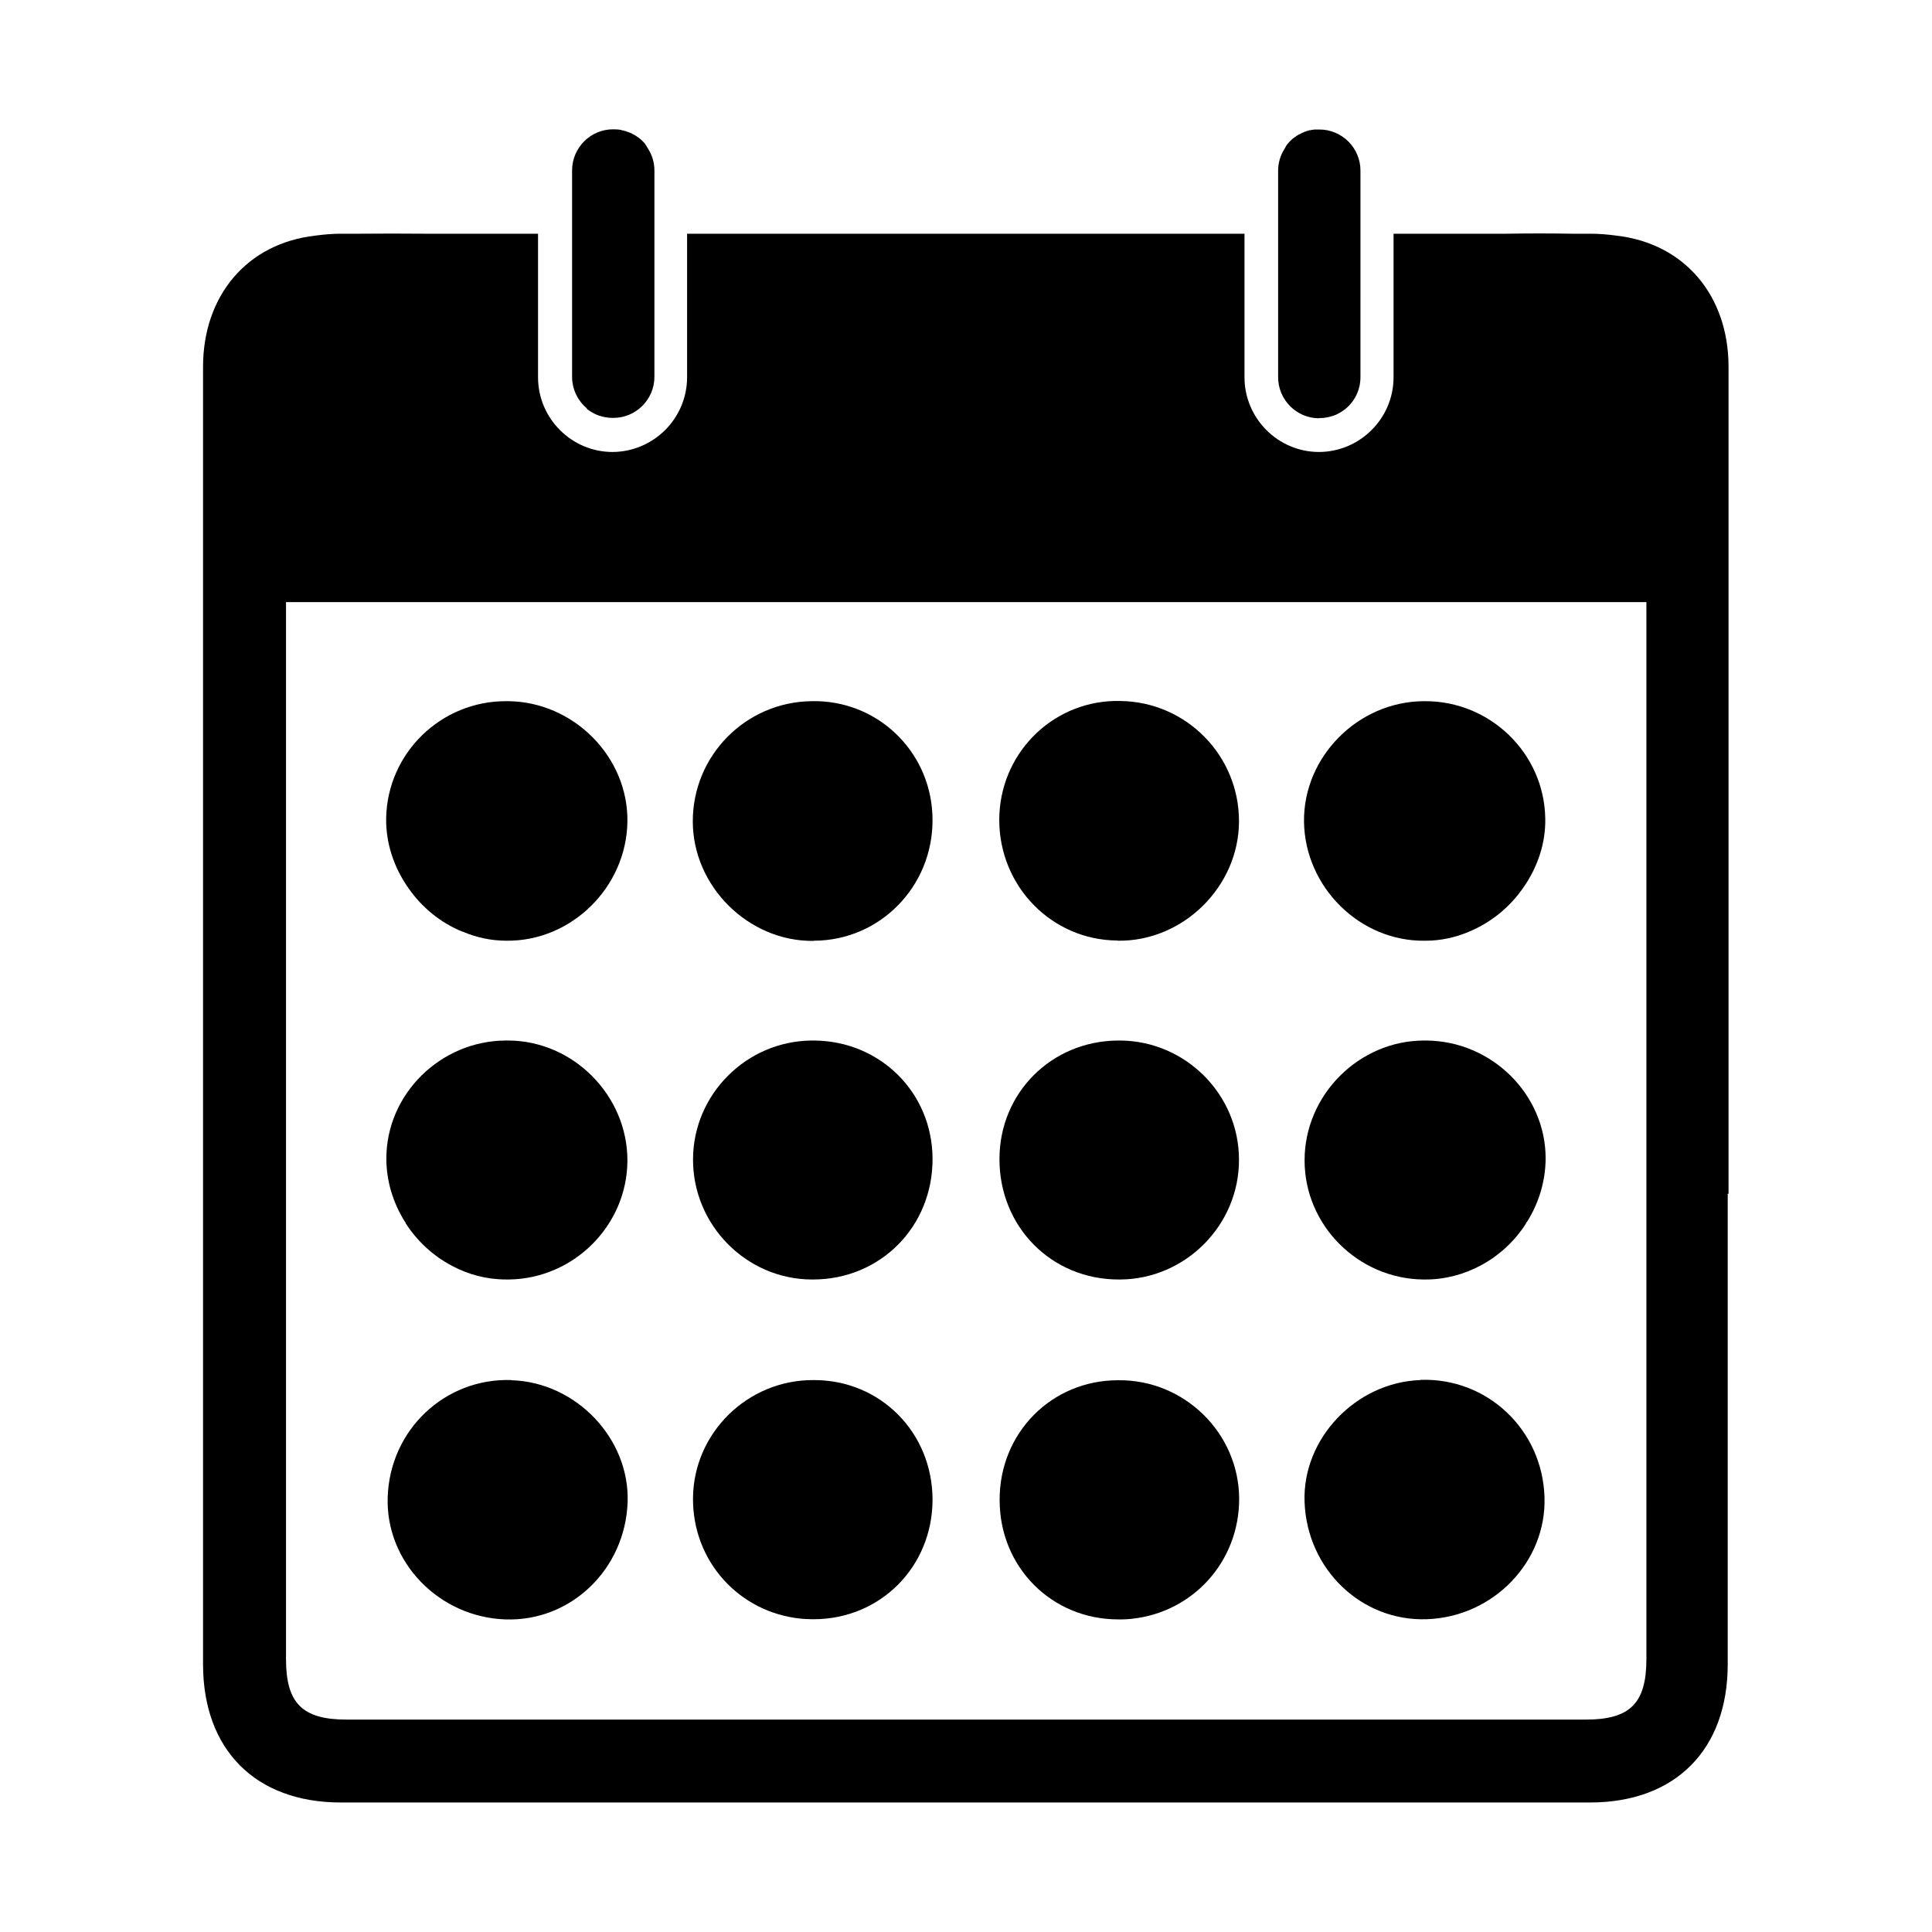 <?xml version="1.0" encoding="UTF-8"?>
<!-- Uploaded to: SVG Repo, www.svgrepo.com, Generator: SVG Repo Mixer Tools -->
<svg fill="#000000" width="800px" height="800px" version="1.1" viewBox="144 144 512 512" xmlns="http://www.w3.org/2000/svg">
 <g>
  <path d="m266.59 390.88c3.629 1.562 7.559 2.418 11.586 2.418h0.051c17.18 0.203 31.789-14.156 32.043-31.539 0.25-17.18-14.258-31.789-31.641-31.941h-0.25-0.152c-17.332-0.102-31.59 13.754-31.891 31.035-0.102 6.699 2.117 13.148 5.894 18.488 3.527 5.09 8.465 9.168 14.258 11.539z"/>
  <path d="m279.59 509.73c-17.684-0.605-32.293 13.199-32.848 31.086-0.555 17.129 13.551 31.738 31.188 32.344 17.332 0.605 31.738-13.25 32.395-31.035 0.605-16.828-13.602-31.789-30.684-32.344z"/>
  <path d="m251.53 468.11v0.102c3.023 4.684 7.203 8.566 12.141 11.184 4.383 2.367 9.27 3.68 14.461 3.68h0.301 0.504c17.18-0.25 31.285-14.359 31.336-31.539 0-17.281-14.41-31.789-31.691-31.789h-0.25-0.25c-17.383 0.051-31.738 14.258-31.691 31.336 0 5.996 1.812 11.688 4.836 16.574 0.102 0.152 0.203 0.301 0.301 0.453z"/>
  <path d="m521.92 419.75h-0.25-0.25c-17.332 0-31.738 14.508-31.691 31.789 0 17.18 14.156 31.285 31.336 31.539h0.504 0.301c5.141 0 10.078-1.359 14.461-3.68 4.938-2.621 9.117-6.5 12.09-11.184v-0.102s0.25-0.301 0.352-0.453c3.023-4.887 4.785-10.578 4.836-16.574 0.051-17.078-14.309-31.234-31.691-31.336z"/>
  <path d="m602.08 460.36v-89.426-129.73c0-18.844-11.637-32.695-29.727-34.762-2.215-0.301-4.484-0.504-6.902-0.504h-4.887c-5.742-0.102-11.488-0.102-17.281 0h-29.977v38.039c0 10.883-8.867 19.75-19.75 19.801-10.883 0-19.75-8.918-19.75-19.801v-38.039h-147.72v38.039c0 10.883-8.867 19.75-19.75 19.801-10.883 0-19.75-8.918-19.75-19.801v-38.039h-29.977c-5.793-0.051-11.539-0.051-17.281 0h-4.887c-2.418 0-4.684 0.203-6.902 0.504-18.086 2.066-29.727 15.922-29.727 34.762v129.73 89.426 25.895 98.797c0 22.621 13.906 36.625 36.477 36.625h165.55 165.55c22.621 0 36.477-14.008 36.477-36.625v-98.797-25.895zm-21.766-151.45v274.73c0 11.738-4.332 16.07-16.07 16.07h-164.19-164.19c-11.738 0-16.07-4.332-16.07-16.07v-274.73-5.34h360.52z"/>
  <path d="m521.72 393.3h0.051c4.031 0 7.961-0.855 11.586-2.418 5.793-2.418 10.73-6.449 14.258-11.539 3.777-5.34 6.047-11.789 5.894-18.488-0.301-17.23-14.559-31.086-31.891-31.035h-0.152-0.25c-17.383 0.152-31.84 14.762-31.641 31.941 0.25 17.383 14.863 31.789 32.043 31.539z"/>
  <path d="m440.55 483.08h0.102 0.203c17.332-0.102 31.59-14.461 31.488-31.84-0.051-17.18-14.055-31.234-31.234-31.488h-0.402-0.102-0.102-0.301c-17.531 0.152-31.285 13.805-31.336 31.336-0.051 18.035 13.805 32.043 31.691 31.992z"/>
  <path d="m520.41 509.73c-17.129 0.605-31.336 15.566-30.684 32.344 0.656 17.785 15.062 31.641 32.395 31.035 17.633-0.605 31.738-15.215 31.188-32.344-0.555-17.887-15.164-31.691-32.848-31.086z"/>
  <path d="m359.59 393.3h0.051 0.152c17.434-0.102 31.387-14.359 31.336-31.992 0-17.18-13.453-30.984-30.379-31.488h-1.664c-17.531 0.203-31.539 14.461-31.488 31.941 0.051 17.18 14.762 31.738 31.941 31.59z"/>
  <path d="m440.2 393.3h0.152 0.051c17.18 0.152 31.891-14.359 31.941-31.59 0.051-17.48-13.957-31.738-31.488-31.941h-1.664c-16.879 0.504-30.328 14.309-30.379 31.488 0 17.633 13.906 31.891 31.336 31.992z"/>
  <path d="m359.14 483.08h0.203 0.102c17.836 0 31.738-13.957 31.691-31.992-0.051-17.48-13.805-31.188-31.336-31.336h-0.301-0.102-0.102-0.402c-17.18 0.25-31.188 14.309-31.234 31.488-0.051 17.434 14.156 31.789 31.488 31.84z"/>
  <path d="m356.17 572.96s0.402 0 0.605 0.051c0.25 0 0.504 0 0.754 0.051 0.453 0 0.906 0 1.41 0.051h0.051 0.605c17.684 0 31.488-13.855 31.539-31.641 0-17.785-13.754-31.738-31.387-31.738h-0.152c-17.434-0.102-31.84 14.008-31.941 31.336-0.102 16.727 12.242 30.23 28.566 31.891z"/>
  <path d="m440.4 573.16h0.605 0.051c0.453 0 0.906 0 1.41-0.051 0.25 0 0.504 0 0.754-0.051 0.203 0 0.402 0 0.605-0.051 16.273-1.664 28.617-15.164 28.566-31.891-0.102-17.332-14.508-31.488-31.941-31.336h-0.152c-17.633 0-31.438 13.957-31.387 31.738 0 17.836 13.855 31.691 31.539 31.641z"/>
  <path d="m493.5 254.8h0.203c1.309 0 2.57-0.25 3.727-0.656 0.352-0.102 0.656-0.25 0.957-0.402 0.805-0.402 1.512-0.855 2.215-1.41 2.418-2.016 3.93-4.988 3.93-8.363l0.004-54.766c0-5.996-4.887-10.883-10.883-10.883h-0.203-0.957-0.152s-0.402 0.051-0.605 0.102h-0.152s-0.301 0.102-0.402 0.102h-0.203s-0.25 0.102-0.402 0.152h-0.203s-0.25 0.152-0.402 0.203h-0.152s-0.301 0.152-0.453 0.25h-0.102c-0.352 0.203-0.707 0.352-1.059 0.555h-0.102s-0.301 0.203-0.402 0.301h-0.102s-0.25 0.25-0.402 0.352h-0.102s-0.25 0.25-0.402 0.352h-0.051c-0.453 0.402-0.906 0.855-1.309 1.309 0 0-0.25 0.301-0.352 0.453 0 0-0.203 0.352-0.301 0.504 0 0-0.203 0.352-0.301 0.555-1.059 1.664-1.664 3.629-1.664 5.742v54.715c0 5.996 4.887 10.883 10.883 10.883z"/>
  <path d="m299.44 252.28c0.656 0.555 1.41 1.008 2.215 1.41 0.301 0.152 0.656 0.301 0.957 0.402 1.16 0.402 2.418 0.656 3.727 0.656h0.203c5.996 0 10.883-4.887 10.883-10.883l0.004-54.664c0-2.117-0.605-4.082-1.664-5.742 0 0-0.203-0.352-0.301-0.504 0 0-0.203-0.352-0.301-0.504 0 0-0.25-0.352-0.352-0.504-0.402-0.453-0.855-0.906-1.309-1.258h-0.051s-0.25-0.25-0.402-0.352h-0.102s-0.25-0.25-0.402-0.352h-0.102s-0.25-0.25-0.402-0.301h-0.102c-0.352-0.25-0.707-0.402-1.059-0.555h-0.102s-0.301-0.152-0.453-0.203h-0.152s-0.25-0.152-0.402-0.203h-0.203s-0.25-0.102-0.402-0.152h-0.203s-0.301-0.102-0.402-0.152h-0.152s-0.402-0.102-0.605-0.102h-0.152c-0.301 0-0.656-0.051-0.957-0.051h-0.203c-5.996 0-10.883 4.887-10.883 10.883v54.715c0 3.375 1.562 6.398 3.93 8.363z"/>
 </g>
</svg>